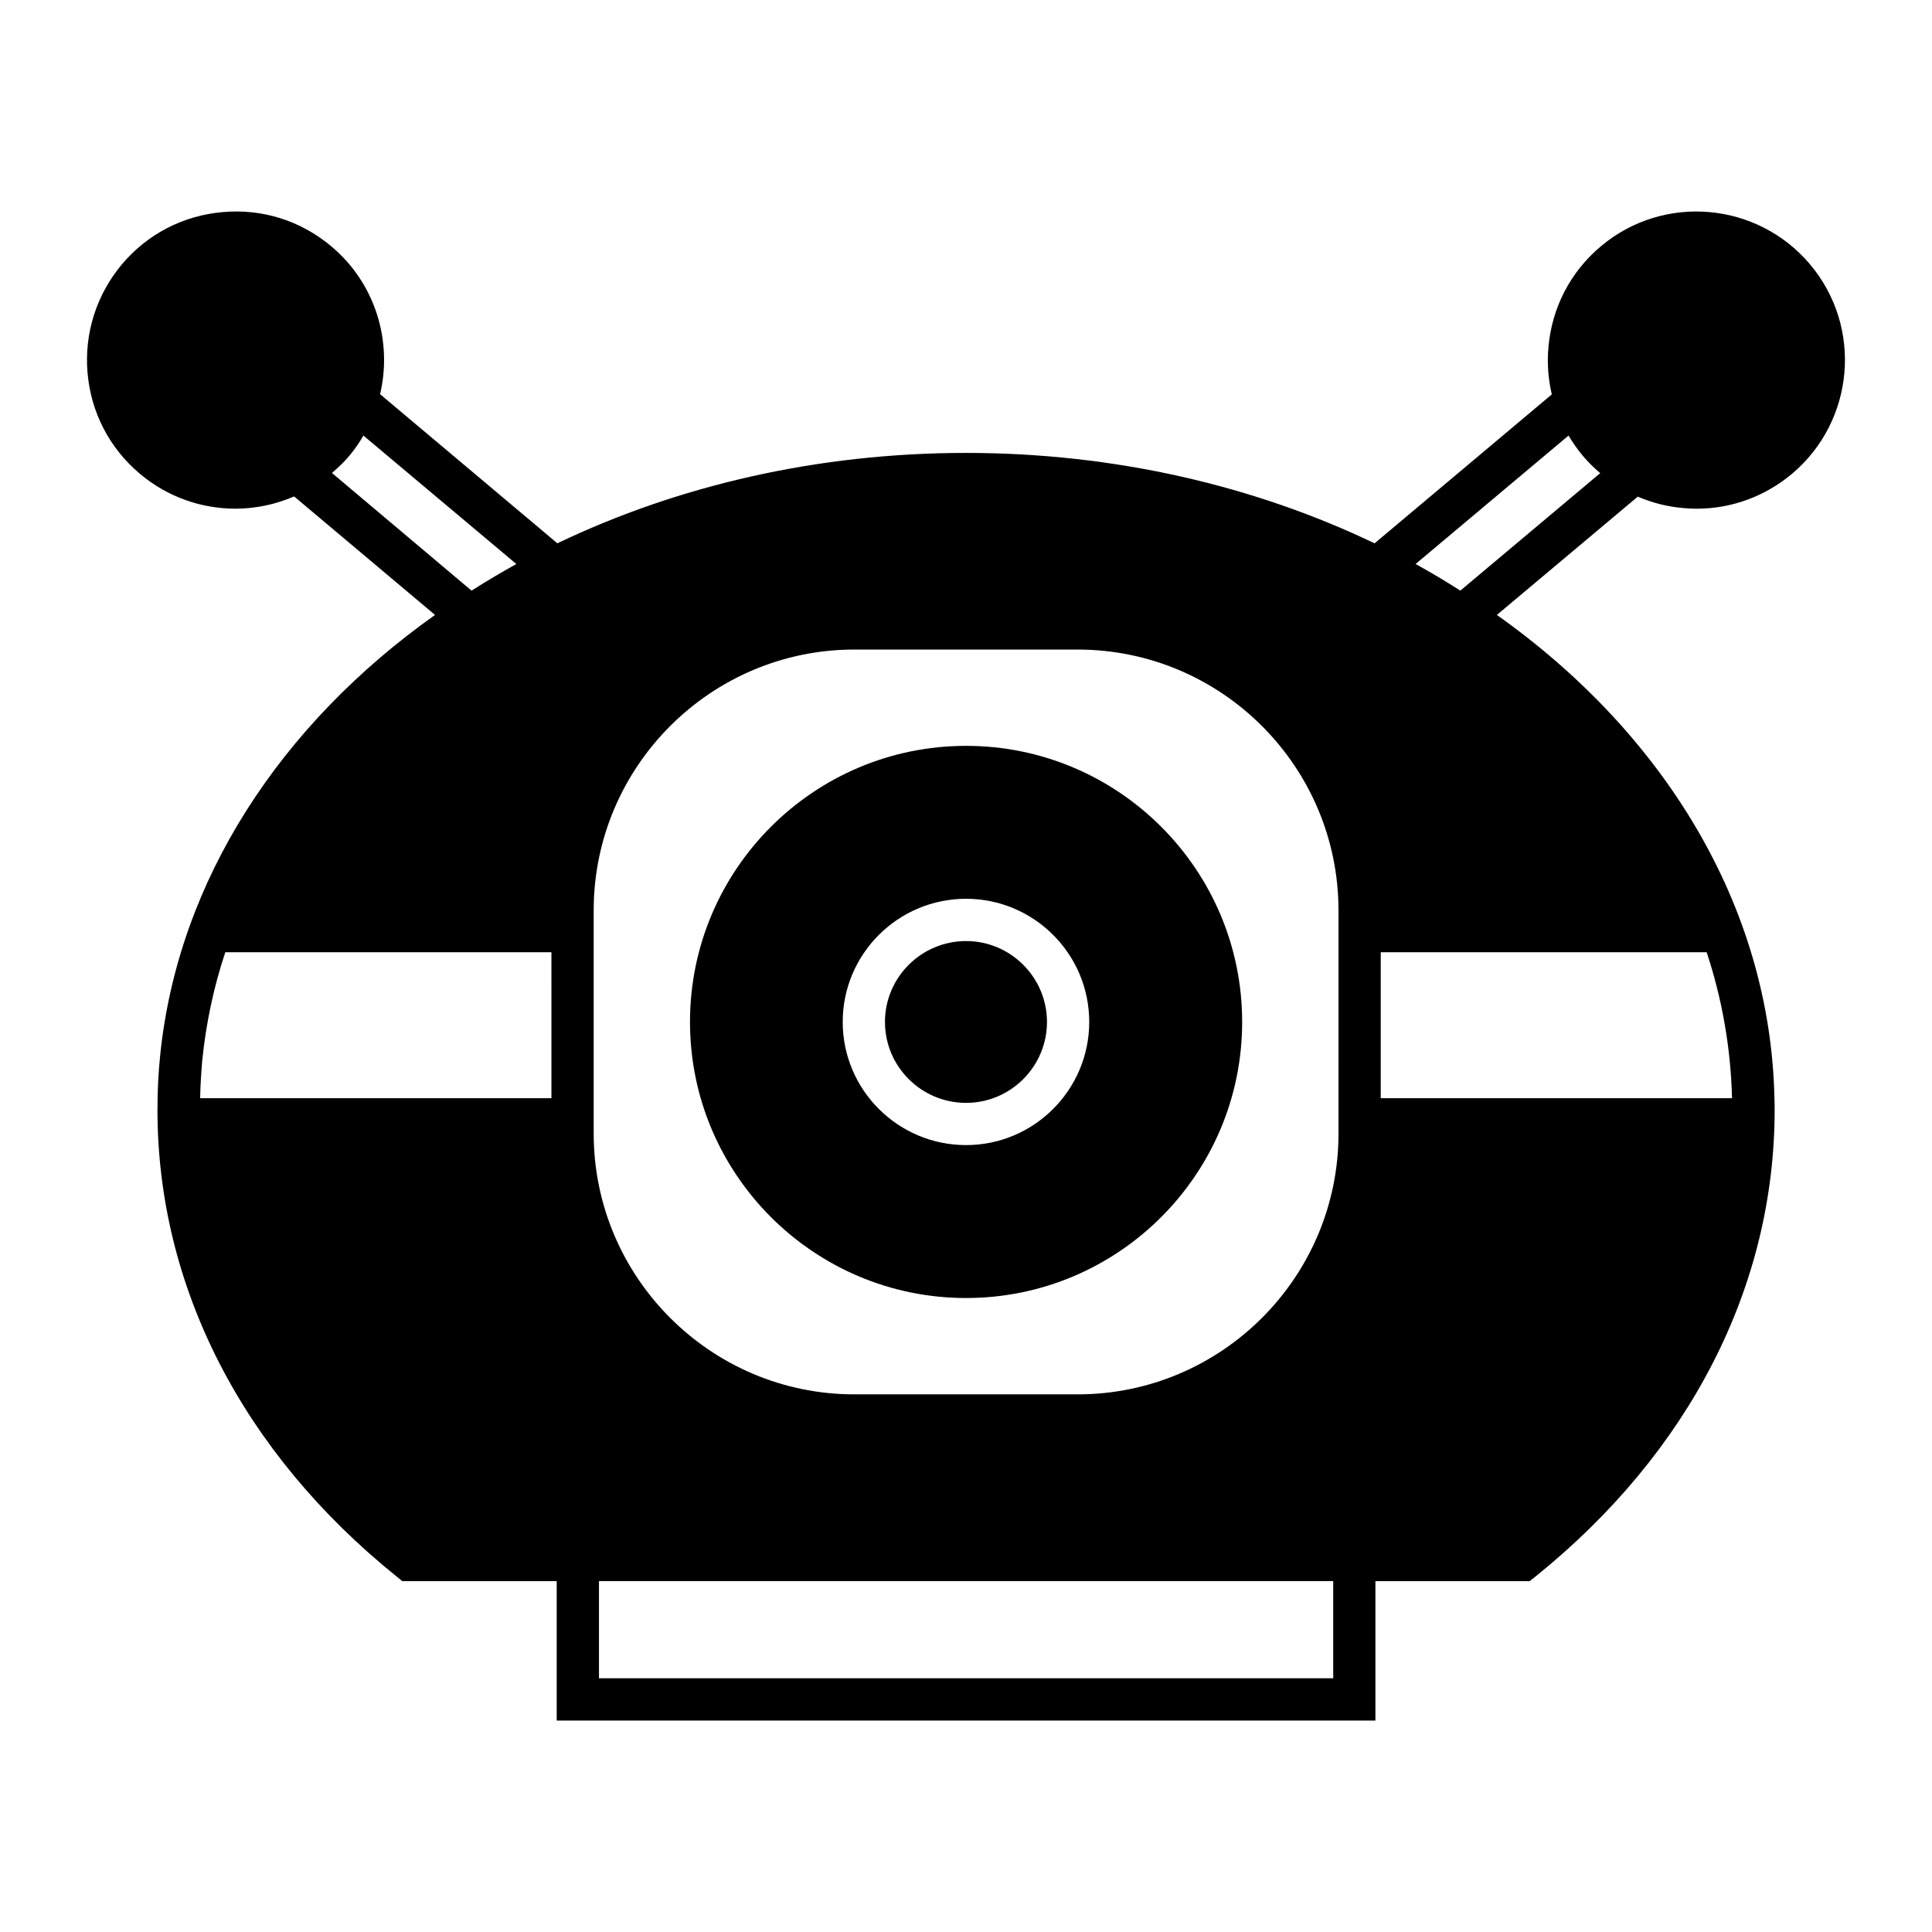 <?xml version="1.0" encoding="UTF-8"?>
<!-- Uploaded to: SVG Find, www.svgfind.com, Generator: SVG Find Mixer Tools -->
<svg fill="#000000" width="800px" height="800px" version="1.1" viewBox="144 144 512 512" xmlns="http://www.w3.org/2000/svg">
 <g>
  <path d="m623.71 214.09c-13.996-16.625-38.848-18.809-55.477-4.812-8.062 6.773-12.988 16.289-13.883 26.758-0.391 4.254-0.055 8.453 0.895 12.484l-2.801 2.352-44.168 37.113c-31.797-15.227-68.797-23.957-108.26-23.957-39.52 0-76.523 8.734-108.32 23.957l-3.641-3.078-43.328-36.441c3.305-13.996-1.176-29.332-12.93-39.184-8.055-6.777-18.242-10.027-28.77-9.074-10.469 0.895-19.984 5.82-26.758 13.883-6.719 8.062-9.965 18.25-9.07 28.719s5.82 19.984 13.883 26.758c7.391 6.215 16.402 9.238 25.301 9.238 5.316 0 10.637-1.121 15.562-3.246l37.34 31.402c-40.809 28.941-68.07 70.199-72.828 116.61-0.504 4.812-0.727 9.629-0.727 14.555 0 46.797 22.504 90.742 63.367 123.66l1.512 1.23h40.922v36.945h216.97v-36.945h40.863l1.566-1.23c40.863-32.914 63.367-76.859 63.367-123.66 0-1.062 0-2.129-0.055-3.191-1.121-50.996-29.391-96.676-73.555-127.97l37.34-31.348c3.805 1.625 7.894 2.688 12.148 3.023 1.176 0.113 2.297 0.168 3.469 0.168 9.238 0 18.082-3.246 25.246-9.238 16.629-13.996 18.809-38.852 4.816-55.477zm-391.74 55.25c1.625-1.398 3.191-2.856 4.644-4.59 1.398-1.68 2.633-3.469 3.695-5.316l40.527 34.035c-4.031 2.238-8.004 4.59-11.867 7.055l-2.465-2.07zm58.164 165.7h-93.094c0.055-3.359 0.281-6.719 0.559-10.074 1.008-9.797 3.023-19.367 6.102-28.605h86.43zm207.18 153.72h-194.58v-25.75h194.58zm1.402-153.72v9.348c0 38.121-31.012 69.133-69.133 69.133h-59.172c-38.066 0-69.078-31.012-69.078-69.133v-59.117c0-38.121 31.012-69.133 69.078-69.133h59.168c38.121 0 69.133 31.012 69.133 69.133zm97.57-38.684c4.086 12.371 6.383 25.301 6.719 38.68l-93.094 0.004v-38.684zm-62.754-97.961-2.519 2.129c-3.863-2.465-7.781-4.812-11.867-7.055l40.527-34.035c1.121 1.848 2.352 3.641 3.75 5.316 1.398 1.68 2.969 3.191 4.644 4.644z"/>
  <path d="m400.02 341.66c-40.359 0-73.164 32.805-73.164 73.164s32.805 73.164 73.164 73.164c40.359 0 73.164-32.805 73.164-73.164s-32.805-73.164-73.164-73.164zm0 105.8c-18.023 0-32.691-14.609-32.691-32.637 0-18.023 14.668-32.637 32.691-32.637 17.969 0 32.637 14.609 32.637 32.637-0.004 18.027-14.668 32.637-32.637 32.637z"/>
  <path d="m400.02 393.39c-11.867 0-21.496 9.629-21.496 21.441s9.629 21.441 21.496 21.441c11.812 0 21.441-9.629 21.441-21.441-0.004-11.812-9.629-21.441-21.441-21.441z"/>
 </g>
</svg>